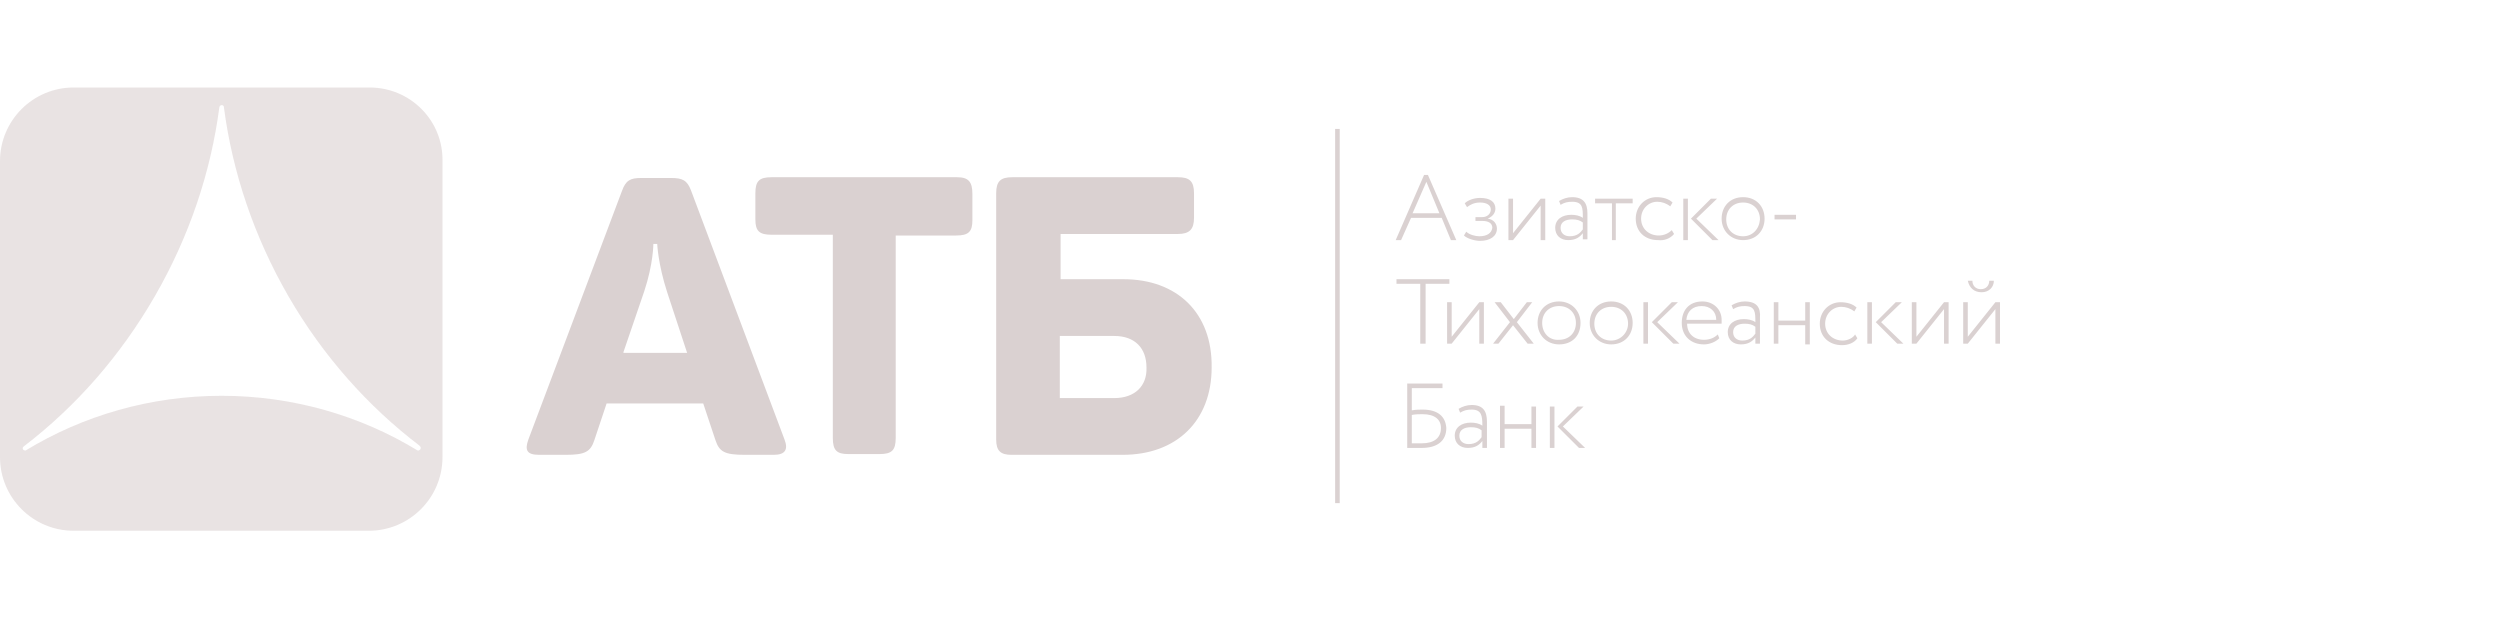 <svg width="200" height="50" viewBox="0 0 200 50" fill="none" xmlns="http://www.w3.org/2000/svg">
<path d="M55.276 15.221C54.969 14.423 54.601 14.239 53.681 14.239H51.289C50.43 14.239 50.062 14.423 49.755 15.282L42.27 35.16C41.963 36.018 42.148 36.386 43.129 36.386H45.276C46.81 36.386 47.239 36.141 47.546 35.221L48.528 32.276H56.258L57.239 35.221C57.546 36.141 57.976 36.386 59.571 36.386H61.902C62.822 36.386 63.068 35.957 62.761 35.16L55.276 15.221ZM49.877 28.166L51.534 23.319C52.27 21.11 52.27 19.515 52.27 19.515H52.577C52.577 19.515 52.638 21.11 53.374 23.38L54.969 28.227H49.877V28.166ZM76.565 14.178H61.718C60.736 14.178 60.43 14.485 60.43 15.466V17.552C60.43 18.472 60.736 18.779 61.718 18.779H66.626V35.037C66.626 36.018 66.933 36.325 67.853 36.325H70.368C71.35 36.325 71.657 36.018 71.657 35.037V18.84H76.503C77.485 18.84 77.792 18.534 77.792 17.613V15.528C77.792 14.546 77.485 14.178 76.565 14.178V14.178ZM89.877 22.337H84.847V18.718H94.233C95.153 18.718 95.521 18.35 95.521 17.429V15.466C95.521 14.485 95.153 14.178 94.233 14.178H80.982C80.061 14.178 79.694 14.485 79.694 15.466V35.16C79.694 36.08 80.061 36.386 80.92 36.386H89.816C94.11 36.386 96.932 33.687 96.932 29.393C96.994 25.037 94.172 22.337 89.877 22.337V22.337ZM89.141 31.847H84.785V26.877H89.141C90.797 26.877 91.718 27.859 91.718 29.393C91.779 30.865 90.797 31.847 89.141 31.847ZM106.81 40.252H107.178V10.313H106.81V40.252ZM118.343 18.902C118.037 18.902 117.546 18.779 117.3 18.534L117.116 18.84C117.362 19.086 117.975 19.27 118.405 19.27C119.202 19.27 119.754 18.902 119.754 18.288C119.754 17.92 119.509 17.552 119.018 17.491C119.448 17.307 119.632 17 119.632 16.693C119.632 16.141 119.202 15.834 118.405 15.834C117.914 15.834 117.423 16.018 117.178 16.264L117.362 16.57C117.607 16.387 117.914 16.202 118.405 16.202C118.896 16.202 119.264 16.387 119.264 16.755C119.264 17.123 118.957 17.368 118.589 17.368H118.037V17.675H118.589C119.08 17.675 119.386 17.859 119.386 18.227C119.325 18.656 118.957 18.902 118.343 18.902V18.902ZM135.031 15.896H134.662V19.209H135.031V15.896ZM143.681 17.184H141.963V17.552H143.681V17.184ZM137.485 19.209L135.705 17.491L137.362 15.896H136.871L135.276 17.491L136.994 19.209H137.485ZM123.251 16.448V19.209H123.62V15.896H123.251L121.043 18.656V15.896H120.675V19.209H121.043L123.251 16.448ZM112.883 17.429H115.337L116.073 19.209H116.503L114.233 13.994H113.926L111.656 19.209H112.086L112.883 17.429ZM114.11 14.546L115.153 17.061H113.006L114.11 14.546V14.546ZM128.896 19.209H129.264V16.264H130.613V15.896H127.607V16.264H128.957V19.209H128.896V19.209ZM139.448 15.773C138.405 15.773 137.73 16.509 137.73 17.491C137.73 18.472 138.466 19.209 139.448 19.209C140.491 19.209 141.166 18.472 141.166 17.491C141.166 16.509 140.491 15.773 139.448 15.773ZM139.448 18.902C138.65 18.902 138.098 18.35 138.098 17.552C138.098 16.755 138.65 16.202 139.448 16.202C140.245 16.202 140.797 16.755 140.797 17.552C140.736 18.35 140.184 18.902 139.448 18.902ZM125.767 15.773C125.399 15.773 125.031 15.896 124.724 16.08L124.846 16.387C125.153 16.202 125.399 16.141 125.767 16.141C126.626 16.141 126.626 16.632 126.626 17.429C126.38 17.245 126.012 17.184 125.705 17.184C124.969 17.184 124.417 17.552 124.417 18.227C124.417 18.84 124.846 19.209 125.46 19.209C126.073 19.209 126.38 18.963 126.626 18.656V19.147H126.994V17.061C126.994 16.264 126.687 15.773 125.767 15.773V15.773ZM126.626 18.35C126.442 18.595 126.196 18.902 125.583 18.902C125.153 18.902 124.846 18.656 124.846 18.227C124.846 17.736 125.276 17.552 125.767 17.552C126.135 17.552 126.38 17.613 126.626 17.797V18.35V18.35ZM133.926 18.718L133.742 18.411C133.497 18.656 133.129 18.84 132.699 18.84C131.902 18.84 131.288 18.288 131.288 17.491C131.288 16.693 131.902 16.141 132.577 16.141C132.945 16.141 133.313 16.264 133.62 16.509L133.804 16.202C133.497 15.896 133.006 15.773 132.515 15.773C131.595 15.773 130.859 16.509 130.859 17.491C130.859 18.534 131.595 19.209 132.638 19.209C133.129 19.27 133.62 19.086 133.926 18.718V18.718ZM139.57 24.116C139.202 24.116 138.834 24.239 138.527 24.423L138.65 24.73C138.957 24.546 139.202 24.485 139.57 24.485C140.429 24.485 140.429 24.975 140.429 25.773C140.184 25.589 139.816 25.528 139.509 25.528C138.773 25.528 138.221 25.896 138.221 26.57C138.221 27.184 138.65 27.552 139.264 27.552C139.877 27.552 140.184 27.307 140.429 27V27.491H140.797V25.405C140.859 24.607 140.552 24.116 139.57 24.116V24.116ZM140.429 26.693C140.245 26.939 140 27.245 139.386 27.245C138.957 27.245 138.65 27 138.65 26.57C138.65 26.08 139.08 25.896 139.57 25.896C139.939 25.896 140.184 25.957 140.429 26.141V26.693V26.693ZM134.233 24.178H133.742L132.147 25.773L133.865 27.491H134.356L132.577 25.773L134.233 24.178ZM144.417 25.65H142.27V24.178H141.902V27.491H142.27V26.018H144.417V27.552H144.785V24.178H144.417V25.65ZM136.196 24.116C135.092 24.116 134.54 24.853 134.54 25.834C134.54 26.877 135.276 27.552 136.319 27.552C136.748 27.552 137.239 27.368 137.546 27.061L137.423 26.755C137.178 27 136.81 27.184 136.319 27.184C135.521 27.184 134.969 26.693 134.969 25.896H137.73V25.589C137.73 24.73 137.055 24.116 136.196 24.116V24.116ZM134.908 25.589C134.969 24.914 135.399 24.485 136.135 24.485C136.81 24.485 137.3 24.914 137.3 25.589H134.908ZM153.313 26.939V24.178H152.945V27.491H153.313L155.521 24.73V27.491H155.889V24.178H155.521L153.313 26.939ZM159.632 24.178L157.423 26.939V24.178H157.055V27.491H157.423L159.632 24.73V27.491H160V24.178H159.632V24.178ZM158.527 23.38C159.141 23.38 159.509 22.951 159.509 22.46H159.141C159.141 22.828 158.896 23.135 158.466 23.135C158.037 23.135 157.791 22.828 157.791 22.46H157.423C157.546 23.012 157.914 23.38 158.527 23.38ZM113.62 27.491H114.049V22.706H115.951V22.337H111.718V22.706H113.62V27.491V27.491ZM147.423 27.245C146.626 27.245 146.012 26.693 146.012 25.896C146.012 25.098 146.626 24.546 147.3 24.546C147.669 24.546 148.037 24.669 148.343 24.914L148.527 24.607C148.221 24.301 147.73 24.178 147.239 24.178C146.319 24.178 145.583 24.914 145.583 25.896C145.583 26.939 146.319 27.613 147.362 27.613C147.853 27.613 148.343 27.429 148.589 27.061L148.405 26.755C148.282 27 147.853 27.245 147.423 27.245V27.245ZM152.147 24.178H151.656L150.061 25.773L151.779 27.491H152.27L150.491 25.773L152.147 24.178ZM149.386 27.491H149.754V24.178H149.386V27.491ZM128.896 24.116C127.853 24.116 127.178 24.853 127.178 25.834C127.178 26.816 127.914 27.552 128.896 27.552C129.939 27.552 130.613 26.816 130.613 25.834C130.613 24.853 129.939 24.116 128.896 24.116ZM128.896 27.245C128.098 27.245 127.546 26.693 127.546 25.896C127.546 25.098 128.098 24.546 128.896 24.546C129.693 24.546 130.245 25.098 130.245 25.896C130.245 26.632 129.632 27.245 128.896 27.245ZM126.442 25.834C126.442 24.853 125.705 24.116 124.724 24.116C123.681 24.116 123.006 24.853 123.006 25.834C123.006 26.816 123.742 27.552 124.724 27.552C125.767 27.552 126.442 26.877 126.442 25.834ZM123.374 25.834C123.374 25.037 123.926 24.485 124.724 24.485C125.521 24.485 126.073 25.037 126.073 25.834C126.073 26.632 125.521 27.184 124.724 27.184C123.926 27.245 123.374 26.632 123.374 25.834ZM131.472 27.491H131.84V24.178H131.472V27.491ZM122.208 27.491H122.699L121.35 25.773L122.577 24.178H122.147L121.104 25.528L120.061 24.178H119.57L120.797 25.773L119.448 27.491H119.877L121.043 26.018L122.208 27.491ZM118.343 27.491H118.712V24.178H118.343L116.135 26.939V24.178H115.767V27.491H116.135L118.343 24.73V27.491ZM126.687 32.522H126.196L124.601 34.117L126.319 35.834H126.81L125.031 34.117L126.687 32.522ZM117.73 32.399C117.362 32.399 116.994 32.522 116.687 32.706L116.81 33.012C117.116 32.828 117.362 32.767 117.73 32.767C118.527 32.767 118.589 33.258 118.589 34.055C118.343 33.871 117.975 33.81 117.669 33.81C116.932 33.81 116.38 34.178 116.38 34.853C116.38 35.466 116.81 35.834 117.423 35.834C118.037 35.834 118.343 35.589 118.589 35.282V35.834H118.957V33.748C118.957 32.89 118.65 32.399 117.73 32.399V32.399ZM118.527 34.975C118.343 35.221 118.098 35.528 117.485 35.528C117.055 35.528 116.748 35.282 116.748 34.853C116.748 34.362 117.178 34.178 117.669 34.178C118.037 34.178 118.282 34.239 118.527 34.423V34.975ZM123.988 35.834H124.356V32.522H123.988V35.834ZM122.515 33.932H120.368V32.46H120V35.834H120.368V34.301H122.515V35.834H122.883V32.522H122.515V33.932V33.932ZM113.804 32.767C113.62 32.767 113.251 32.767 112.945 32.828V31.049H115.399V30.681H112.577V35.834H113.742C114.969 35.834 115.705 35.282 115.705 34.239C115.644 33.319 115.031 32.767 113.804 32.767V32.767ZM113.742 35.466H112.945V33.196C113.251 33.135 113.558 33.135 113.804 33.135C114.785 33.135 115.276 33.564 115.276 34.239C115.276 35.037 114.724 35.466 113.742 35.466V35.466Z" fill="#DAD1D1"/>
<path opacity="0.6" d="M29.571 7H5.89C2.638 7 0 9.638 0 12.89V36.571C0 39.822 2.638 42.46 5.89 42.46H29.509C32.761 42.46 35.399 39.822 35.399 36.571V12.89C35.46 9.638 32.822 7 29.571 7ZM33.62 35.957C33.558 36.018 33.436 36.08 33.374 36.018C28.834 33.258 23.436 31.663 17.73 31.663C12.024 31.663 6.626 33.258 2.086 36.018C2.025 36.08 1.902 36.018 1.841 35.957C1.779 35.834 1.841 35.773 1.902 35.712C6.074 32.522 9.632 28.472 12.393 23.687C15.153 18.902 16.871 13.748 17.546 8.595C17.546 8.534 17.607 8.411 17.73 8.411C17.853 8.411 17.914 8.472 17.914 8.595C18.589 13.748 20.307 18.902 23.067 23.687C25.828 28.472 29.448 32.522 33.558 35.65C33.681 35.773 33.681 35.834 33.62 35.957V35.957Z" fill="#DAD1D1"/>
</svg>
